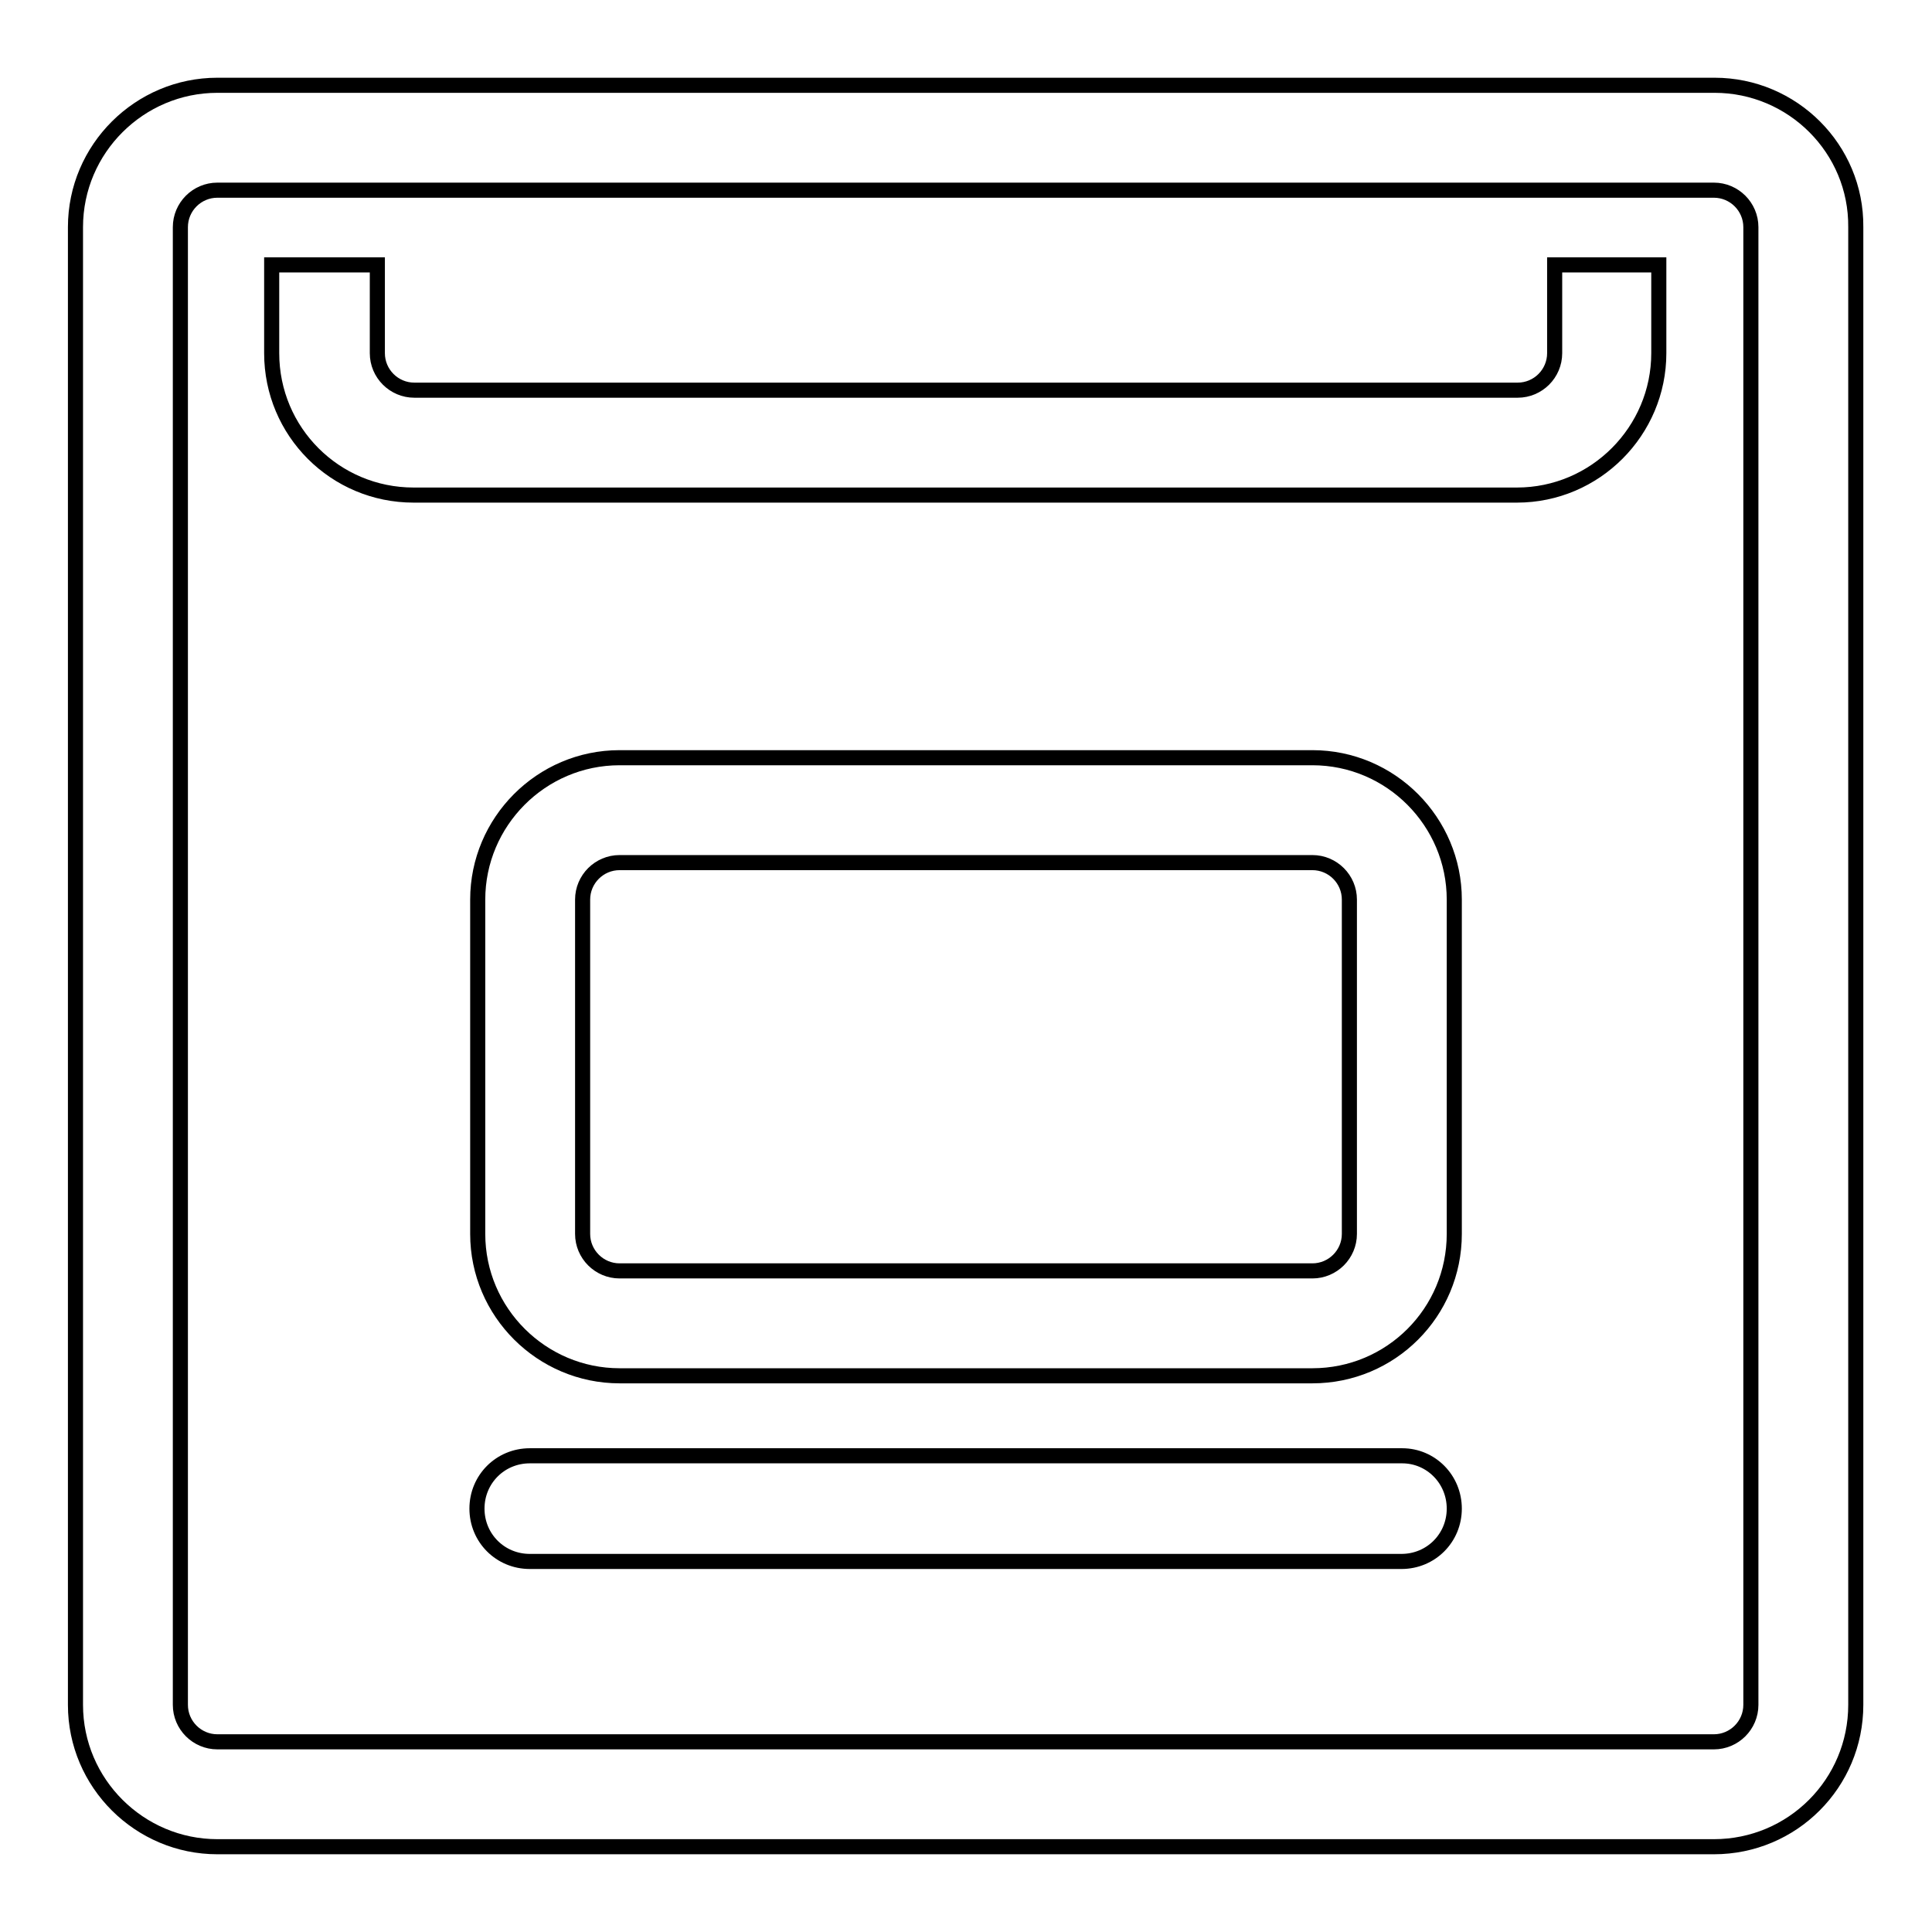 <?xml version="1.0" encoding="utf-8"?>
<!-- Svg Vector Icons : http://www.onlinewebfonts.com/icon -->
<!DOCTYPE svg PUBLIC "-//W3C//DTD SVG 1.1//EN" "http://www.w3.org/Graphics/SVG/1.1/DTD/svg11.dtd">
<svg version="1.1" xmlns="http://www.w3.org/2000/svg" xmlns:xlink="http://www.w3.org/1999/xlink" x="0px" y="0px" viewBox="0 0 256 256" enable-background="new 0 0 256 256" xml:space="preserve">
<g> <path stroke-width="2" fill-opacity="0" stroke="#000000"  d="M227.2,11.3H28.8C18.5,11.3,10,19.7,10,30.1v195.8c0,10.4,8.5,18.8,18.8,18.8h198.3 c10.4,0,18.8-8.4,18.8-18.8V30.1C246,19.7,237.5,11.3,227.2,11.3z M232,225.9c0,2.7-2.2,4.9-4.9,4.9H28.8c-2.7,0-4.9-2.2-4.9-4.9 V30.1c0-2.7,2.2-4.9,4.9-4.9h198.3c2.7,0,4.9,2.2,4.9,4.9V225.9z M206,46.8c0,2.7-2.2,4.9-4.9,4.9H54.9c-2.7,0-4.9-2.2-4.9-4.9 V35.1H36v11.7c0,10.4,8.4,18.8,18.8,18.8h146.2c10.4,0,18.8-8.5,18.8-18.8V35.1H206L206,46.8L206,46.8z M173.9,100.4H82.1 c-10.4,0-18.8,8.5-18.8,18.8v44.3c0,10.4,8.5,18.8,18.8,18.8h91.8c10.4,0,18.8-8.4,18.8-18.8v-44.3 C192.7,108.9,184.3,100.4,173.9,100.4z M178.8,163.5c0,2.7-2.2,4.9-4.9,4.9H82.1c-2.7,0-4.9-2.2-4.9-4.9v-44.3 c0-2.7,2.2-4.9,4.9-4.9h91.8c2.7,0,4.9,2.2,4.9,4.9V163.5z M185.8,192.9H70.2c-3.9,0-7,3.1-7,7c0,3.9,3.1,7,7,7h115.5 c3.9,0,7-3.1,7-7C192.7,196,189.6,192.9,185.8,192.9z"/></g>
</svg>